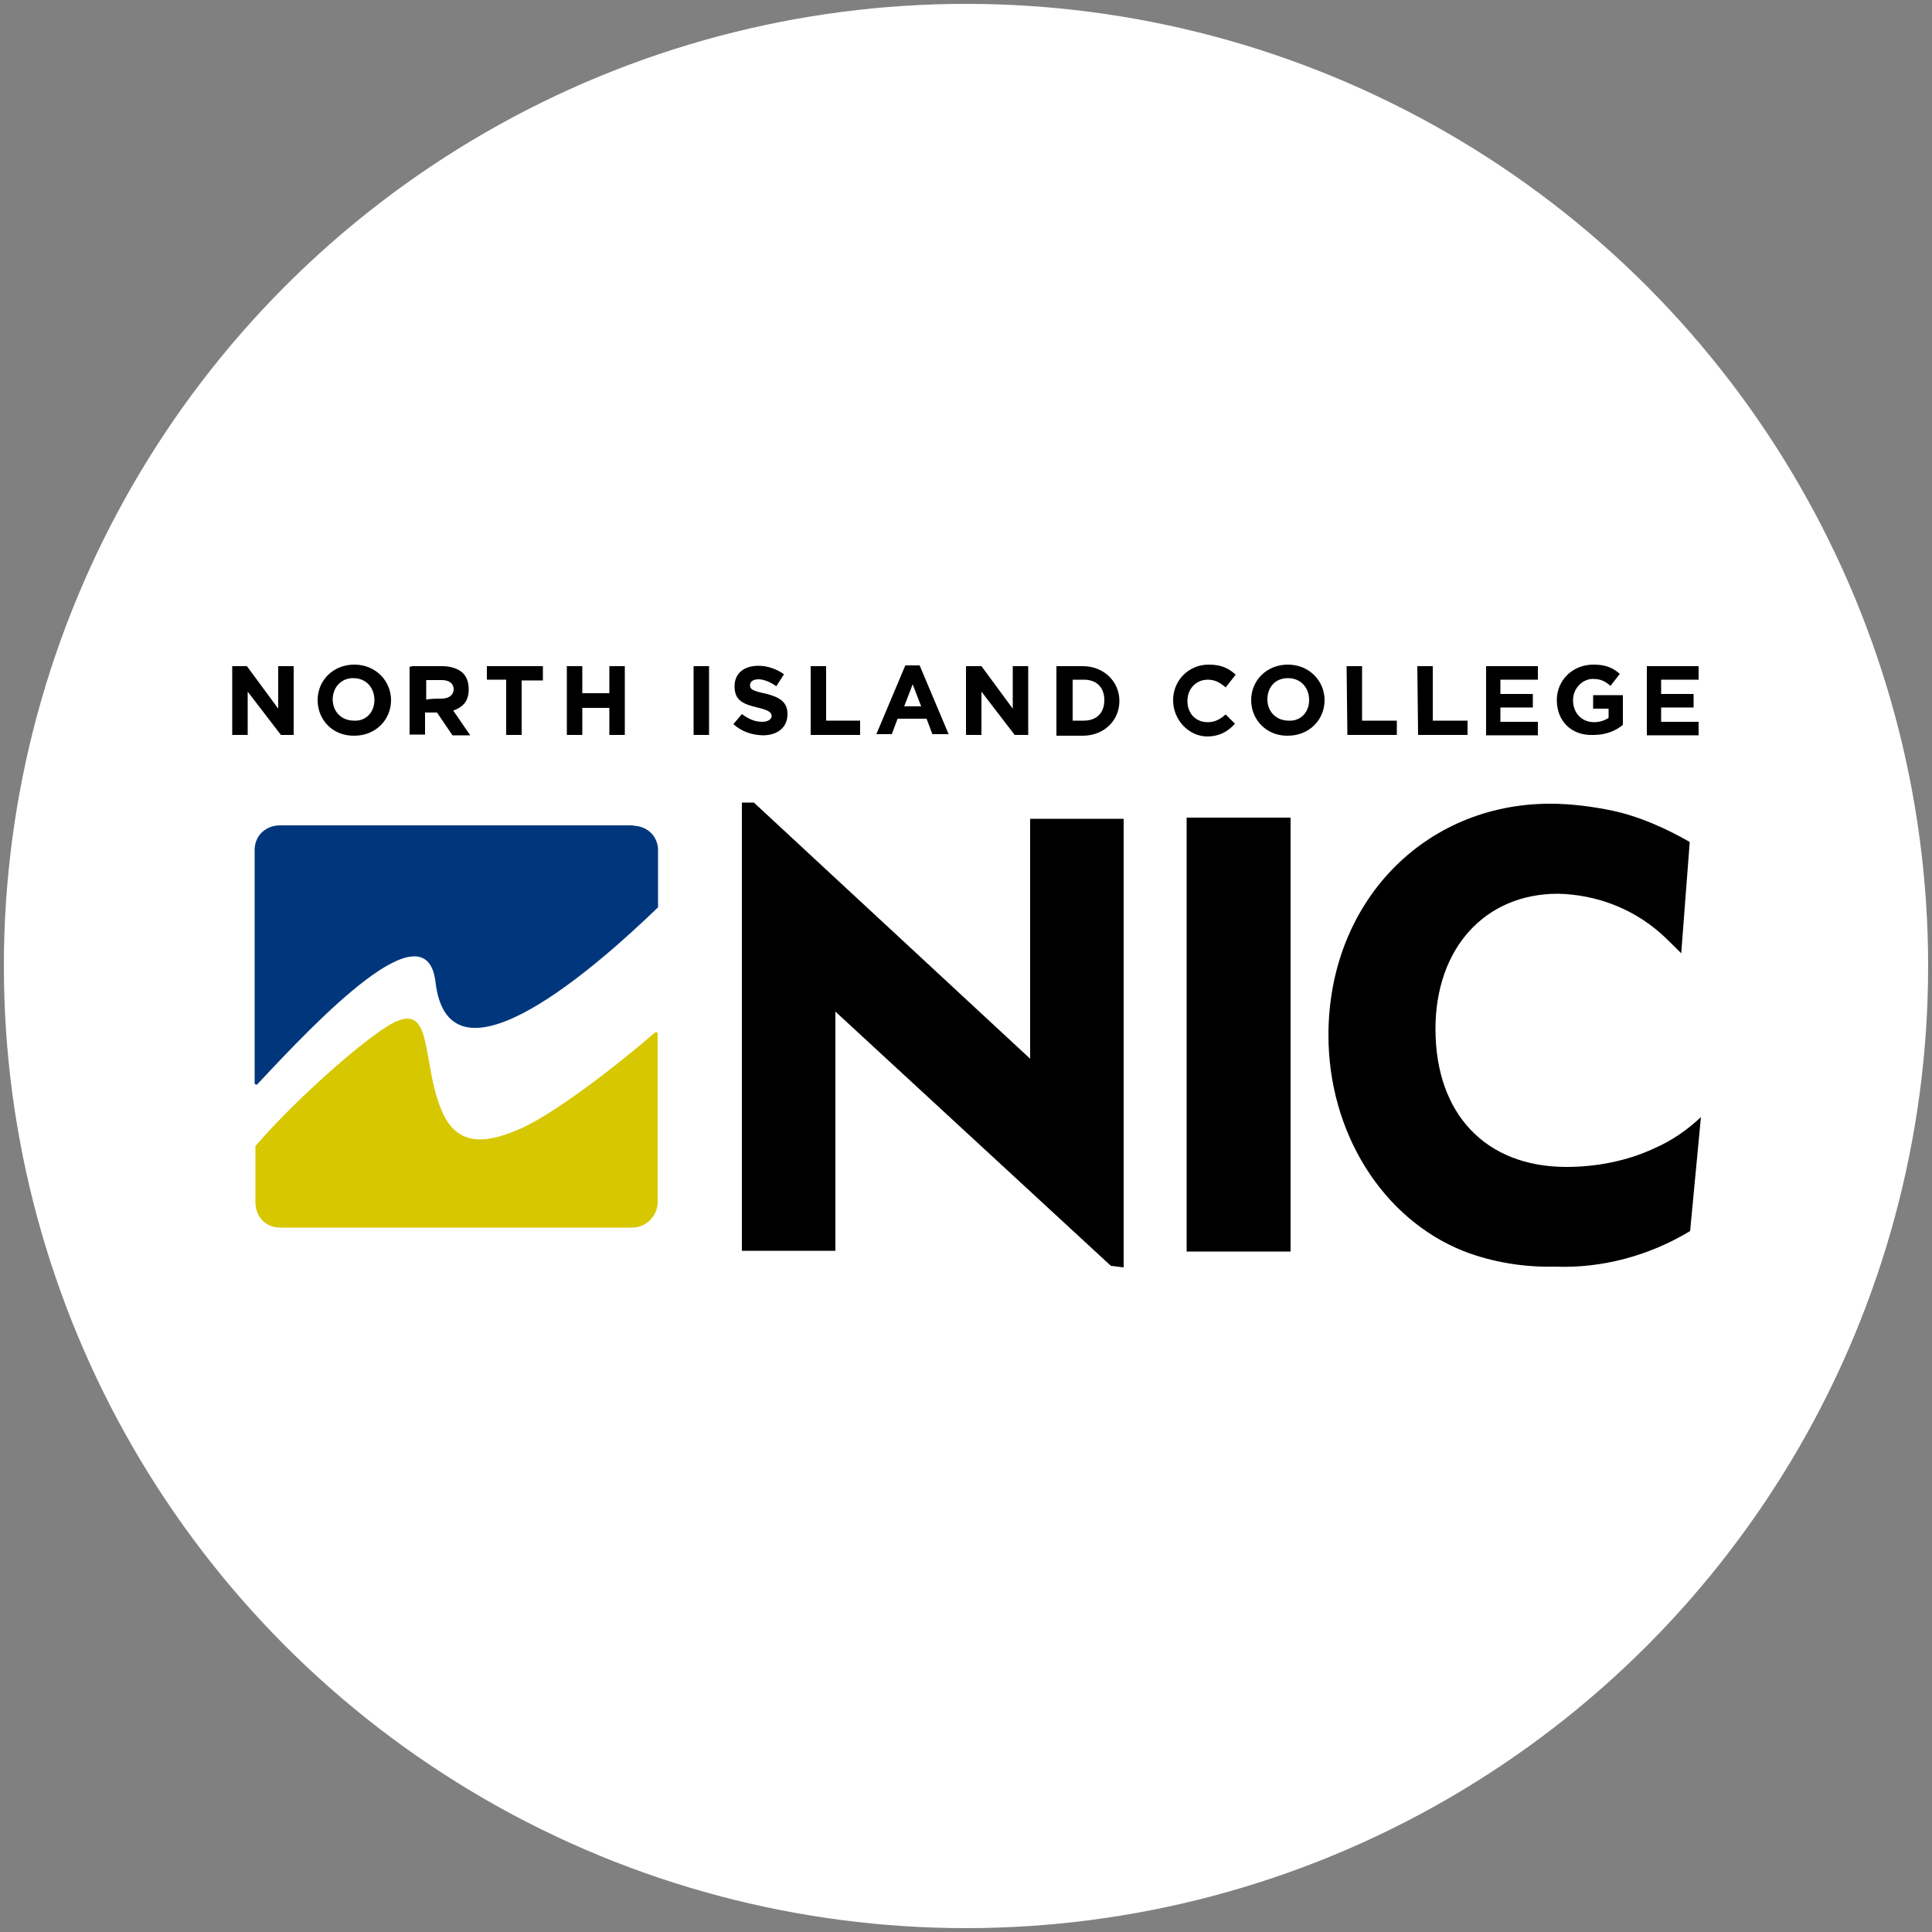 <svg xmlns="http://www.w3.org/2000/svg" xmlns:xlink="http://www.w3.org/1999/xlink" id="Capa_1" x="0px" y="0px" viewBox="0 0 500 500" style="enable-background:new 0 0 500 500;" xml:space="preserve"><rect x="0" y="0" width="500" height="500" fill="#808080" stroke="none"/><style type="text/css">	.st0{fill:#FFFFFF;}	.st1{fill:#00377C;}	.st2{fill:#D7C700;}</style><circle class="st0" cx="250" cy="250" r="249"></circle><g>	<path class="st0" d="M70.1,207.6h95.5c5.7,0,10.3,4.6,10.3,10.3v95.5c0,5.7-4.6,10.3-10.3,10.3H70.1c-5.7,0-10.3-4.6-10.3-10.3V218  C59.7,212.3,64.3,207.6,70.1,207.6z"></path>	<path class="st1" d="M163.4,213.6H72.5c-3.7,0-6.6,2.6-6.6,6.4v0.2v60.1c0,0.2,0.2,0.4,0.4,0.4h0.2l0.2-0.2  c15.6-16.7,43.6-46.2,46-26.4c3.5,30.4,43.1-5.3,57.4-19.1l0.2-0.2v-0.2l0,0v-14.1c0.2-3.7-2.4-6.6-6.2-6.8  C163.8,213.6,163.8,213.6,163.4,213.6z"></path>	<path class="st2" d="M169.8,267.1L169.8,267.1l-0.4,0.2c-8.4,7.3-26.4,21.6-35.9,25.3c-7.9,3.3-15.6,4.2-19.4-5.7  c-4.8-11.9-2.2-26.4-11.2-22.7c-5.9,2.2-25.8,19.6-36.8,32.4l0,0c0,0,0,0,0,0.2v14.3c0,3.7,2.6,6.6,6.4,6.6h0.2h90.9  c3.7,0,6.6-3.1,6.6-6.6l0,0v-43.6C170.2,267.3,170,267.1,169.8,267.1z"></path>	<path d="M287.5,327.6l-71.3-65.8v61.9H192v-116h3.1l71.5,66.3v-62.1h24.2V328L287.5,327.6z"></path>	<path d="M307.1,323.8V211.6H334v112.3H307.1z"></path>	<path d="M437.4,318.6c-10.6,6.4-22.9,9.7-35,9.2c-7.9,0.2-16.1-1.1-23.6-4c-21.1-8.4-35-30.8-35-55.9c0-34.3,24.7-59.9,57.4-59.9  c5.3,0,10.8,0.7,16.1,1.8c7,1.5,13.9,4.6,20,8.1l-2.2,28.8c-2.2-2.2-4-4-5.5-5.3c-7.3-6.4-16.7-9.9-26.4-10.1  c-18.9,0-31.7,14.1-31.7,35c0,22,13,35.7,33.9,35.7c7.7,0,15.6-1.5,22.7-4.8c4.6-2,8.6-4.8,12.1-8.1L437.4,318.6z"></path>	<g>		<path d="M60.2,172.4h3.7l8.1,11v-11h4v17.8h-3.3L64.1,179v11.2h-4V172.4z"></path>		<path d="M82.2,181.2L82.2,181.2c0-5.1,4-9.2,9.5-9.2c5.5,0,9.5,4.2,9.5,9.2l0,0c0,5.1-4,9.2-9.5,9.2   C86.1,190.5,82.2,186.3,82.2,181.2z M96.9,181.2L96.9,181.2c0-3.3-2.2-5.7-5.5-5.7s-5.3,2.6-5.3,5.5l0,0c0,3.1,2.2,5.5,5.5,5.5   C94.7,186.7,96.9,184.3,96.9,181.2z"></path>		<path d="M106.6,172.4h7.9c2.2,0,4.2,0.7,5.3,1.8c0.9,0.9,1.5,2.2,1.5,4.2l0,0c0,3.1-1.5,4.6-4,5.5l4.4,6.4h-4.6l-4-5.9h-3.1v5.7   h-4v-17.6H106.6z M114.3,180.8c1.8,0,3.1-0.9,3.1-2.4l0,0c0-1.5-1.1-2.4-3.1-2.4h-4v5.1C110.6,180.8,114.3,180.8,114.3,180.8z"></path>		<path d="M131.5,175.9H126v-3.5h14.5v3.7H135v14.1h-4v-14.3H131.5z"></path>		<path d="M146.7,172.4h4v7h7v-7h4v17.8h-4v-7h-7v7h-4V172.4z"></path>		<path d="M179.5,172.4h4v17.8h-4V172.4z"></path>		<path d="M189.8,187.4l2.2-2.6c1.8,1.3,3.3,2,5.3,2c1.5,0,2.4-0.7,2.4-1.5l0,0c0-0.9-0.7-1.5-3.7-2.2c-3.7-0.9-5.9-1.8-5.9-5.5l0,0   c0-3.3,2.4-5.3,6.2-5.3c2.4,0,4.8,0.9,6.6,2.2l-2,3.1c-1.5-1.1-3.3-1.8-4.6-1.8c-1.5,0-2.2,0.7-2.2,1.5l0,0c0,1.1,0.7,1.5,4,2.2   c3.7,0.9,5.7,2.2,5.7,5.3l0,0c0,3.5-2.6,5.5-6.4,5.5C194.6,190.2,192,189.4,189.8,187.4z"></path>		<path d="M209.8,172.4h4v14.1h8.8v3.7h-12.8V172.4z"></path>		<path d="M234.3,172.2h3.7l7.5,17.8h-4.2l-1.5-4h-7.5l-1.5,4h-4L234.3,172.2z M238.4,182.8l-2.2-5.7l-2.2,5.7H238.4z"></path>		<path d="M250.3,172.4h3.7l8.1,11v-11h4v17.8h-3.5l-8.6-11.2v11.2h-4v-17.8H250.3z"></path>		<path d="M273.4,172.4h6.8c5.5,0,9.5,4,9.5,9l0,0c0,5.1-4,9-9.5,9h-6.8V172.4z M280.5,186.5c3.3,0,5.3-2,5.3-5.3l0,0   c0-3.3-2-5.3-5.3-5.3h-2.9v10.6H280.5z"></path>		<path d="M303.6,181.2L303.6,181.2c0-5.1,4-9.2,9.2-9.2c3.5,0,5.3,1.1,7,2.6l-2.6,3.3c-1.3-1.1-2.6-2-4.6-2c-3.1,0-5.3,2.4-5.3,5.5   l0,0c0,3.1,2,5.5,5.3,5.5c2,0,3.3-0.9,4.6-2l2.4,2.4c-1.8,2-4,3.3-7.3,3.3C307.6,190.5,303.6,186.3,303.6,181.2z"></path>		<path d="M323.8,181.2L323.8,181.2c0-5.1,4-9.2,9.5-9.2c5.5,0,9.5,4.2,9.5,9.2l0,0c0,5.1-4,9.2-9.5,9.2   C327.8,190.5,323.8,186.3,323.8,181.2z M338.8,181.2L338.8,181.2c0-3.3-2.2-5.7-5.5-5.7c-3.3,0-5.3,2.4-5.3,5.5l0,0   c0,3.1,2.2,5.5,5.5,5.5C336.6,186.7,338.8,184.3,338.8,181.2z"></path>		<path d="M348.5,172.4h4v14.1h9v3.7h-12.8L348.5,172.4L348.5,172.4z"></path>		<path d="M366.8,172.4h4v14.1h9v3.7H367L366.8,172.4L366.8,172.4z"></path>		<path d="M384.6,172.4H398v3.5h-9.7v3.7h8.4v3.5h-8.4v3.7h9.7v3.5h-13.4V172.4z"></path>		<path d="M402.9,181.2L402.9,181.2c0-5.1,4-9.2,9.5-9.2c3.3,0,5.1,0.9,6.8,2.4l-2.4,3.1c-1.3-1.1-2.4-1.8-4.6-1.8   c-2.6,0-5.1,2.4-5.1,5.5l0,0c0,3.3,2.2,5.7,5.5,5.7c1.3,0,2.6-0.4,3.7-1.1v-2.4h-4v-3.5h7.7v7.7c-1.8,1.5-4.4,2.6-7.5,2.6   C406.6,190.5,402.9,186.5,402.9,181.2z"></path>		<path d="M426.2,172.4h13.4v3.5h-9.7v3.7h8.4v3.5h-8.4v3.7h9.7v3.5h-13.4V172.4z"></path>	</g></g></svg>